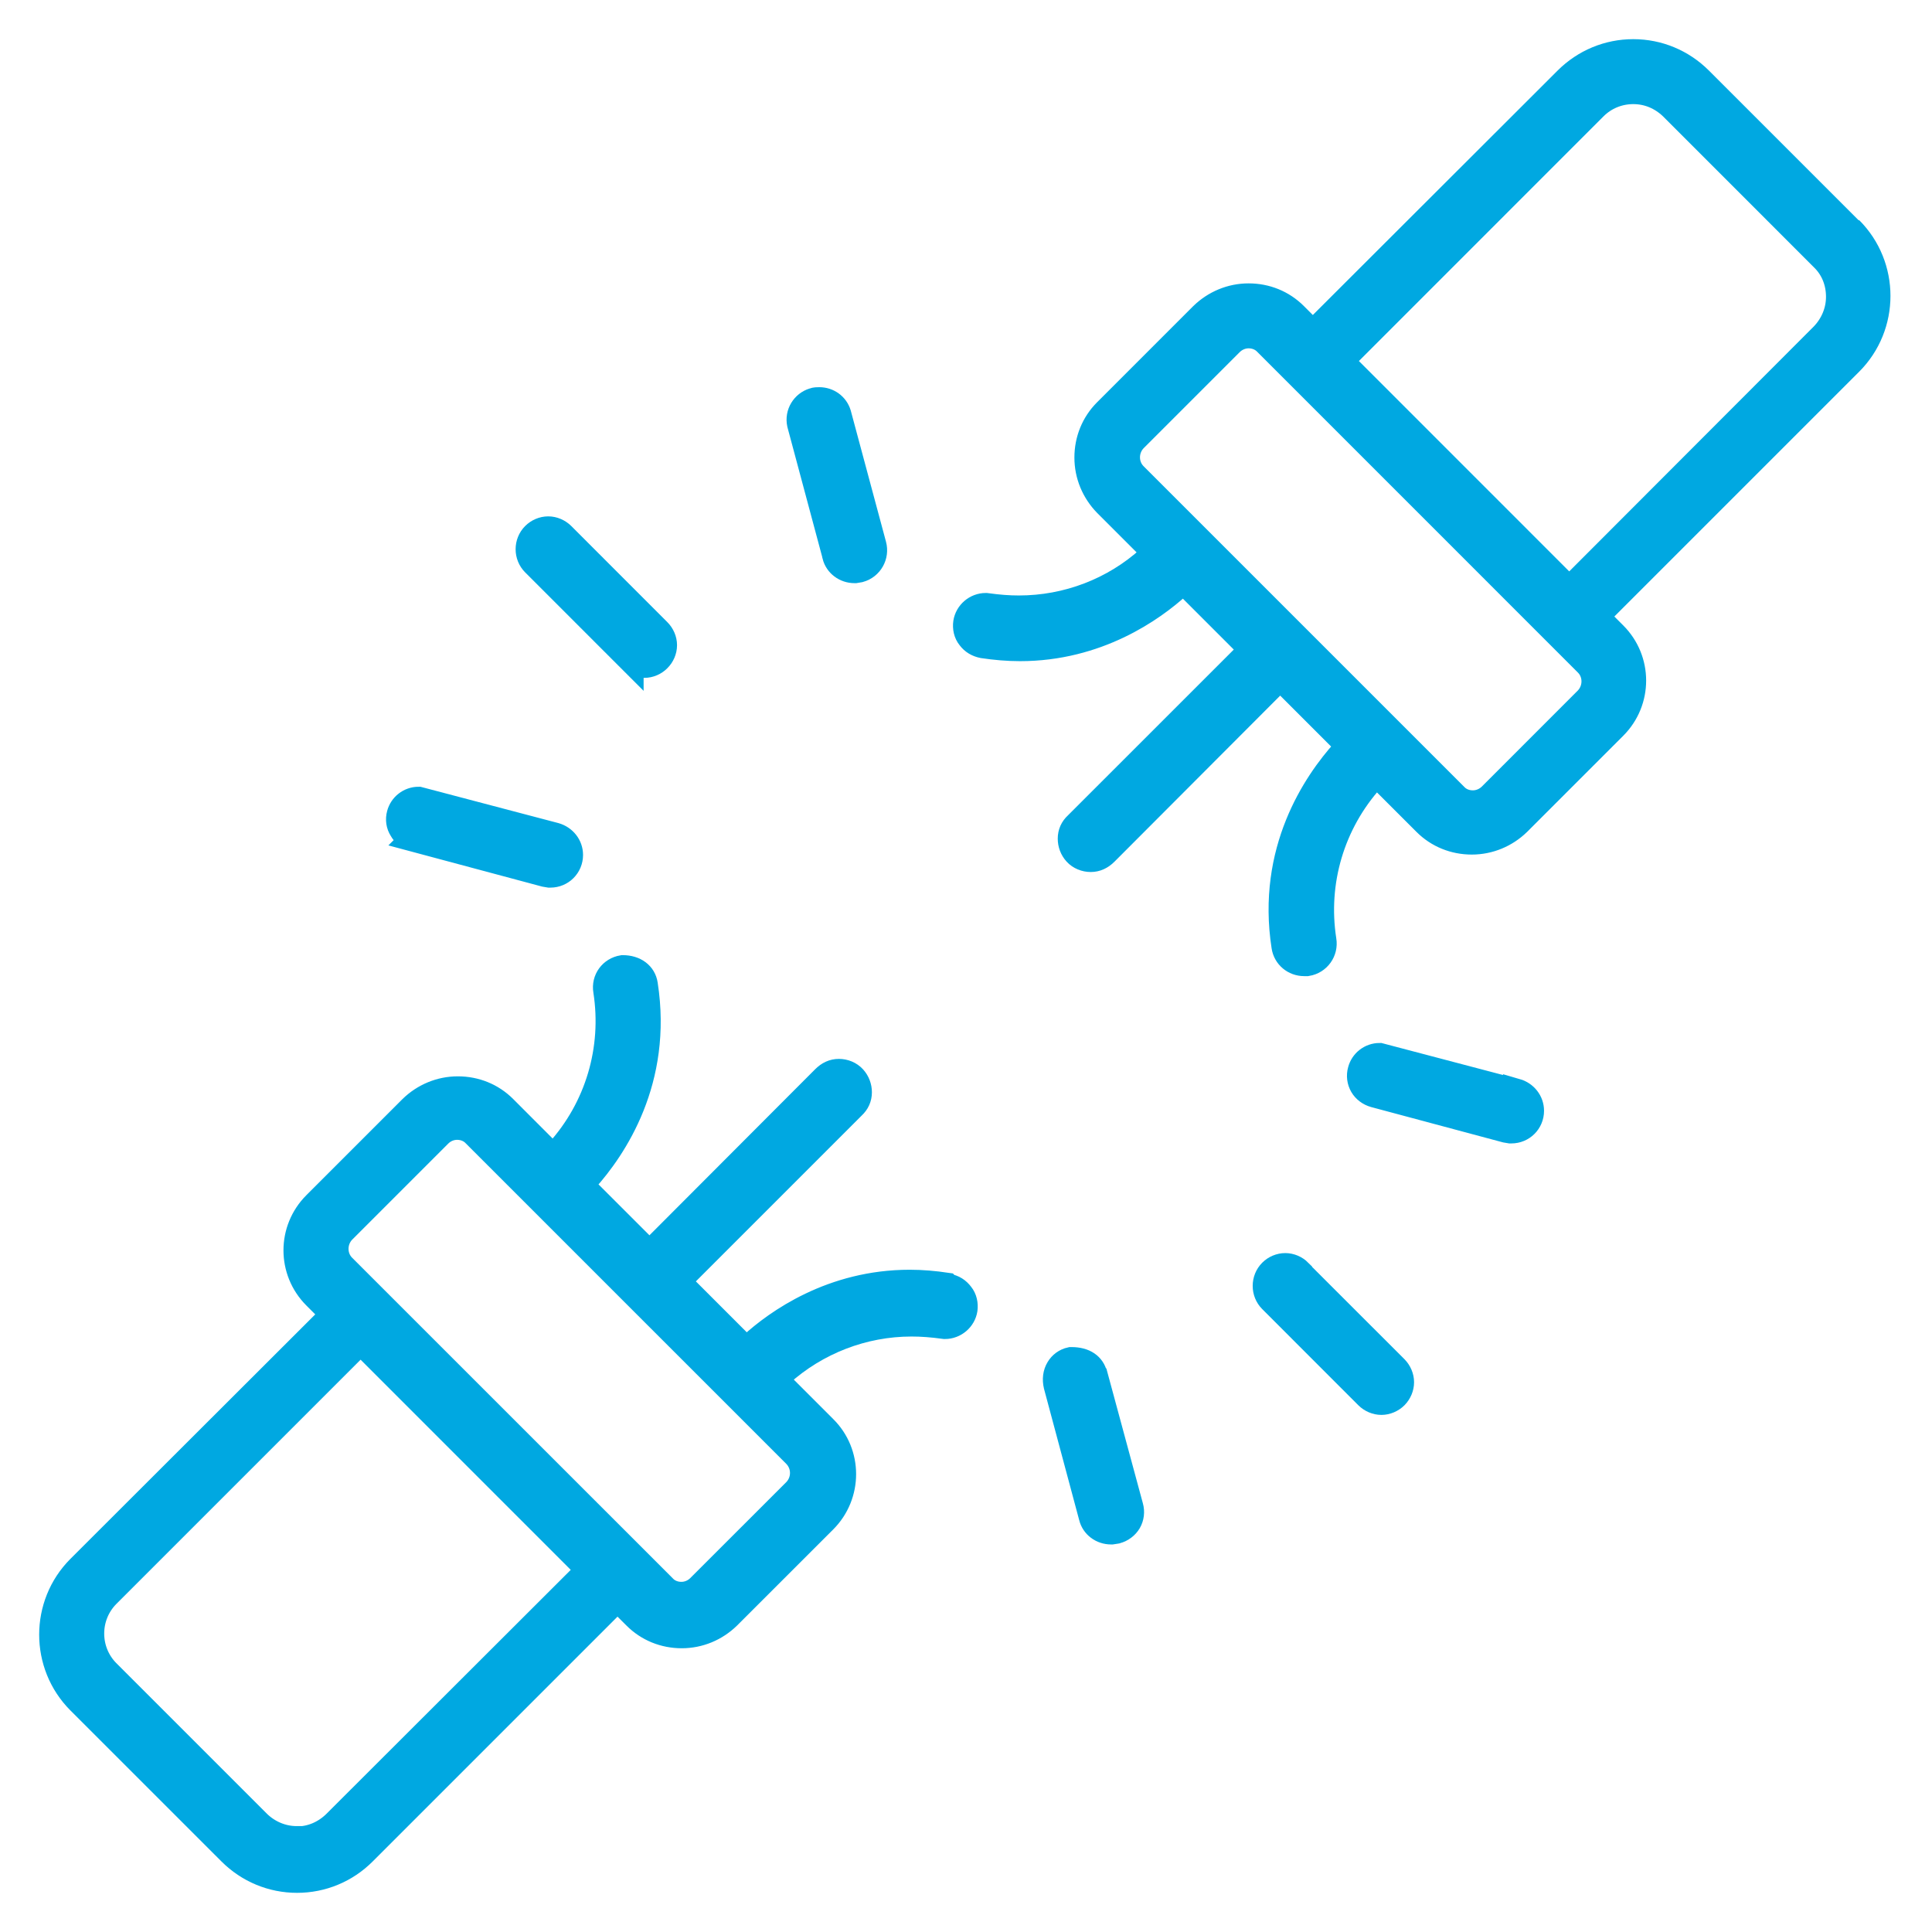 <svg width="37" height="37" viewBox="0 0 37 37" fill="none" xmlns="http://www.w3.org/2000/svg">
<path d="M24.878 24.359C24.808 24.289 24.711 24.248 24.614 24.248C24.517 24.248 24.419 24.289 24.35 24.359C24.204 24.505 24.204 24.748 24.35 24.894L26.191 26.736C26.261 26.805 26.358 26.847 26.456 26.847C26.553 26.847 26.65 26.805 26.72 26.736C26.789 26.666 26.831 26.569 26.831 26.471C26.831 26.374 26.789 26.277 26.72 26.207L24.878 24.366V24.359Z" fill="#00A8E1" stroke="#00A8E1" stroke-width="0.5"/>
<path d="M20.958 26.333C20.917 26.159 20.771 26.048 20.52 26.048H20.507C20.409 26.069 20.326 26.131 20.277 26.214C20.222 26.305 20.208 26.416 20.236 26.534L20.91 29.05C20.951 29.217 21.104 29.328 21.278 29.328H21.292L21.382 29.314C21.48 29.286 21.563 29.224 21.612 29.14C21.66 29.057 21.674 28.953 21.646 28.855L20.965 26.34L20.958 26.333Z" fill="#00A8E1" stroke="#00A8E1" stroke-width="0.5"/>
<path d="M29.035 20.912L26.422 20.224C26.248 20.224 26.102 20.342 26.06 20.502C26.032 20.599 26.046 20.703 26.095 20.787C26.143 20.87 26.227 20.933 26.324 20.96L28.84 21.634L28.923 21.648H28.944C29.153 21.648 29.32 21.482 29.32 21.273C29.32 21.099 29.201 20.953 29.035 20.905V20.912Z" fill="#00A8E1" stroke="#00A8E1" stroke-width="0.5"/>
<path d="M12.076 12.62C12.146 12.69 12.243 12.732 12.34 12.732C12.438 12.732 12.535 12.69 12.604 12.62C12.674 12.551 12.716 12.454 12.716 12.356C12.716 12.259 12.674 12.162 12.604 12.092L10.763 10.25C10.693 10.181 10.596 10.139 10.499 10.139C10.401 10.139 10.304 10.181 10.235 10.25C10.088 10.396 10.088 10.64 10.235 10.786L12.076 12.627V12.62Z" fill="#00A8E1" stroke="#00A8E1" stroke-width="0.5"/>
<path d="M7.921 16.061L10.437 16.735L10.52 16.749H10.541C10.749 16.749 10.916 16.582 10.916 16.373C10.916 16.2 10.798 16.054 10.631 16.005L8.018 15.317C7.844 15.317 7.698 15.435 7.656 15.595C7.629 15.692 7.643 15.796 7.698 15.88C7.747 15.97 7.83 16.033 7.928 16.054L7.921 16.061Z" fill="#00A8E1" stroke="#00A8E1" stroke-width="0.5"/>
<path d="M15.996 10.64C16.038 10.806 16.191 10.918 16.364 10.918H16.378L16.462 10.904C16.663 10.848 16.781 10.64 16.726 10.438L16.052 7.929C16.003 7.769 15.857 7.665 15.69 7.665C15.655 7.665 15.614 7.665 15.579 7.679C15.398 7.735 15.28 7.922 15.322 8.117L15.996 10.633V10.64Z" fill="#00A8E1" stroke="#00A8E1" stroke-width="0.5"/>
<path d="M35.442 4.419L32.551 1.528C32.21 1.188 31.759 1 31.279 1C30.8 1 30.348 1.188 30.007 1.528L25.142 6.386L24.795 6.039C24.558 5.802 24.246 5.677 23.912 5.677C23.579 5.677 23.266 5.809 23.029 6.039L21.188 7.88C20.951 8.117 20.826 8.43 20.826 8.763C20.826 9.097 20.958 9.409 21.188 9.646L22.133 10.591L22.022 10.688C21.334 11.314 20.437 11.654 19.513 11.654C19.318 11.654 19.131 11.64 18.88 11.606C18.693 11.606 18.533 11.745 18.505 11.925C18.491 12.023 18.512 12.127 18.575 12.203C18.637 12.287 18.721 12.335 18.825 12.356C19.061 12.391 19.297 12.412 19.534 12.412C21.014 12.412 22.07 11.661 22.564 11.21L22.661 11.119L23.982 12.44L20.625 15.796C20.548 15.866 20.507 15.956 20.507 16.061C20.507 16.158 20.541 16.255 20.611 16.332C20.68 16.408 20.785 16.45 20.889 16.45C20.993 16.45 21.084 16.408 21.167 16.325L24.517 12.968L25.837 14.288L25.747 14.386C25.198 14.997 24.315 16.29 24.6 18.125C24.628 18.312 24.788 18.444 24.976 18.444H25.031C25.24 18.41 25.379 18.215 25.344 18.007C25.17 16.888 25.504 15.762 26.261 14.921L26.358 14.81L27.304 15.755C27.54 15.991 27.853 16.116 28.186 16.116C28.52 16.116 28.833 15.984 29.069 15.755L30.911 13.913C31.397 13.427 31.397 12.641 30.911 12.155L30.563 11.807L35.428 6.942C36.13 6.24 36.13 5.094 35.428 4.392L35.442 4.419ZM30.049 11.293L25.671 6.914L30.535 2.049C30.73 1.855 30.994 1.744 31.279 1.744C31.564 1.744 31.821 1.855 32.023 2.049L34.914 4.941C35.115 5.135 35.22 5.399 35.22 5.684C35.22 5.962 35.109 6.226 34.914 6.428L30.056 11.293H30.049ZM28.207 15.386C28.075 15.386 27.95 15.338 27.86 15.241L21.723 9.104C21.535 8.916 21.535 8.603 21.723 8.409L23.565 6.567C23.655 6.477 23.78 6.421 23.912 6.421C24.044 6.421 24.169 6.47 24.26 6.567L30.396 12.704C30.584 12.891 30.584 13.204 30.396 13.399L28.555 15.241C28.464 15.331 28.339 15.386 28.207 15.386Z" fill="#00A8E1" stroke="#00A8E1" stroke-width="0.5"/>
<path d="M18.13 24.623C17.894 24.588 17.657 24.567 17.421 24.567C15.941 24.567 14.884 25.318 14.391 25.77L14.293 25.86L12.973 24.54L16.33 21.183C16.406 21.113 16.448 21.023 16.448 20.919C16.448 20.821 16.413 20.724 16.344 20.648C16.274 20.571 16.17 20.529 16.066 20.529C15.961 20.529 15.871 20.571 15.788 20.654L12.438 24.011L11.117 22.691L11.208 22.594C11.757 21.982 12.633 20.689 12.348 18.855C12.32 18.667 12.16 18.542 11.924 18.542C11.715 18.576 11.576 18.764 11.611 18.973C11.785 20.092 11.451 21.218 10.694 22.058L10.596 22.17L9.651 21.224C9.415 20.988 9.102 20.863 8.768 20.863C8.435 20.863 8.122 20.995 7.886 21.224L6.044 23.066C5.557 23.553 5.557 24.338 6.044 24.825L6.391 25.172L1.526 30.03C0.825 30.732 0.825 31.879 1.526 32.581L4.418 35.472C4.758 35.812 5.21 36 5.689 36C6.169 36 6.621 35.812 6.961 35.472L11.826 30.607L12.174 30.954C12.41 31.191 12.723 31.316 13.056 31.316C13.39 31.316 13.703 31.184 13.939 30.954L15.781 29.113C16.267 28.626 16.267 27.834 15.781 27.354L14.836 26.409L14.947 26.312C15.635 25.693 16.531 25.346 17.456 25.346C17.65 25.346 17.845 25.36 18.095 25.394C18.283 25.394 18.443 25.255 18.471 25.075C18.484 24.977 18.463 24.873 18.401 24.797C18.338 24.713 18.255 24.658 18.151 24.644L18.13 24.623ZM13.05 30.544C12.917 30.544 12.792 30.496 12.702 30.398L6.565 24.262C6.378 24.074 6.378 23.761 6.565 23.567L8.407 21.725C8.497 21.634 8.622 21.579 8.754 21.579C8.886 21.579 9.012 21.628 9.102 21.725L15.239 27.862C15.426 28.056 15.426 28.362 15.239 28.557L13.397 30.398C13.307 30.489 13.181 30.544 13.05 30.544ZM5.683 35.222C5.405 35.222 5.14 35.111 4.939 34.916L2.048 32.025C1.645 31.615 1.645 30.954 2.048 30.544L6.906 25.686L11.284 30.065L6.419 34.923C6.218 35.117 5.961 35.229 5.676 35.229L5.683 35.222Z" fill="#00A8E1" stroke="#00A8E1" stroke-width="0.5"/>
</svg>
